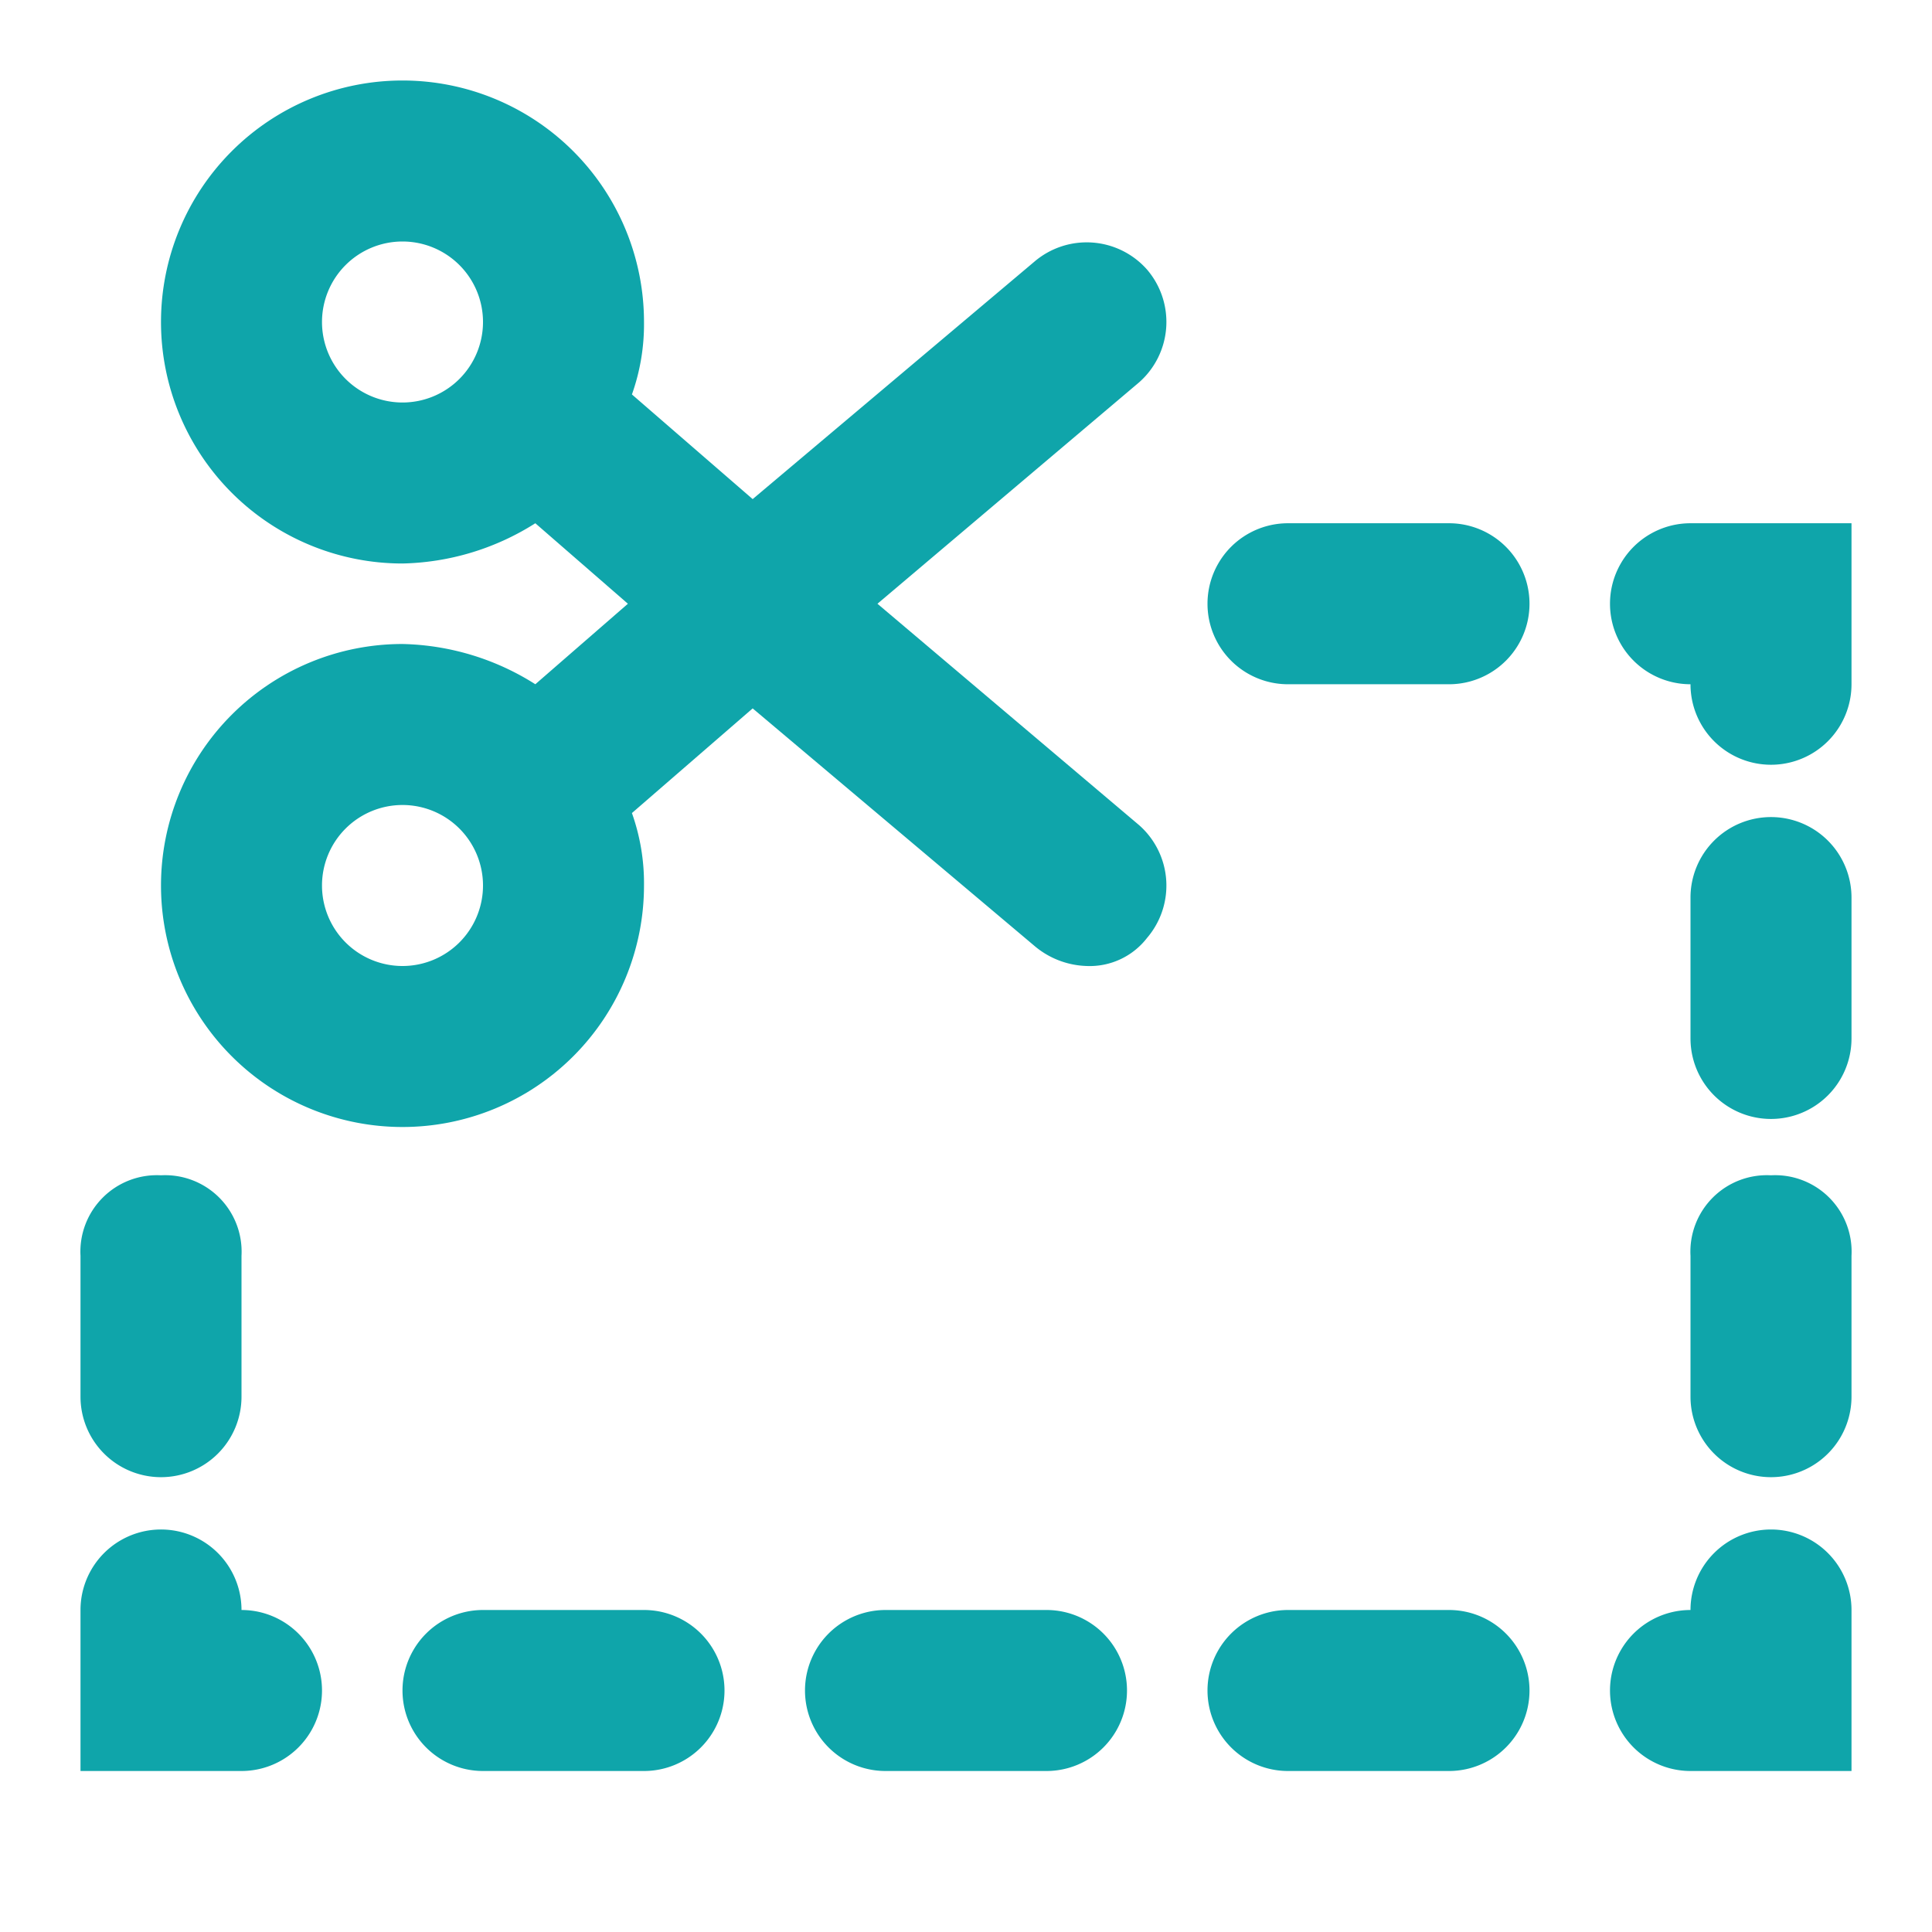 <?xml version="1.0" encoding="utf-8"?>
<!-- Uploaded to: SVG Repo, www.svgrepo.com, Generator: SVG Repo Mixer Tools -->
<svg width="800px" height="800px" viewBox="0 0 48 48" xmlns="http://www.w3.org/2000/svg">
  <g id="Layer_2" data-name="Layer 2">
    <g id="invisible_box" data-name="invisible box">
      <rect width="48" height="48" fill="none"/>
    </g>
    <g id="Layer_7" data-name="Layer 7">
      <g>
        <path fill="#0fa5aa" d="M28.5,6.7a2,2,0,0,0-2.8-.2l-7,5.9-3-2.6A5.2,5.2,0,0,0,16,8a6,6,0,1,0-6,6,6.4,6.4,0,0,0,3.3-1l2.3,2-2.3,2A6.4,6.4,0,0,0,10,16a6,6,0,1,0,6,6,5.2,5.2,0,0,0-.3-1.8l3-2.6,7,5.9A2.1,2.1,0,0,0,27,24a1.8,1.8,0,0,0,1.5-.7,2,2,0,0,0-.2-2.8L21.8,15l6.5-5.5A2,2,0,0,0,28.5,6.7ZM10,10a2,2,0,1,1,2-2A2,2,0,0,1,10,10Zm0,14a2,2,0,1,1,2-2A2,2,0,0,1,10,24Z"/>
        <path fill="#0fa5aa" d="M44,38a2,2,0,0,0-2,2,2,2,0,0,0,0,4h4V40A2,2,0,0,0,44,38Z"/>
        <path fill="#0fa5aa" d="M26,40H22a2,2,0,0,0,0,4h4a2,2,0,0,0,0-4Z"/>
        <path fill="#0fa5aa" d="M16,40H12a2,2,0,0,0,0,4h4a2,2,0,0,0,0-4Z"/>
        <path fill="#0fa5aa" d="M36,40H32a2,2,0,0,0,0,4h4a2,2,0,0,0,0-4Z"/>
        <path fill="#0fa5aa" d="M6,40a2,2,0,0,0-4,0v4H6a2,2,0,0,0,0-4Z"/>
        <path fill="#0fa5aa" d="M4,36.7a2,2,0,0,0,2-2V31.2a1.9,1.9,0,0,0-2-2,1.9,1.9,0,0,0-2,2v3.5A2,2,0,0,0,4,36.7Z"/>
        <path fill="#0fa5aa" d="M36,13H32a2,2,0,0,0,0,4h4a2,2,0,0,0,0-4Z"/>
        <path fill="#0fa5aa" d="M42,13a2,2,0,0,0,0,4,2,2,0,0,0,4,0V13Z"/>
        <path fill="#0fa5aa" d="M44,20.3a2,2,0,0,0-2,2v3.5a2,2,0,0,0,4,0V22.3A2,2,0,0,0,44,20.3Z"/>
        <path fill="#0fa5aa" d="M44,29.2a1.9,1.9,0,0,0-2,2v3.5a2,2,0,0,0,4,0V31.2A1.9,1.9,0,0,0,44,29.2Z"/>
      </g>
    </g>
  </g>
</svg>